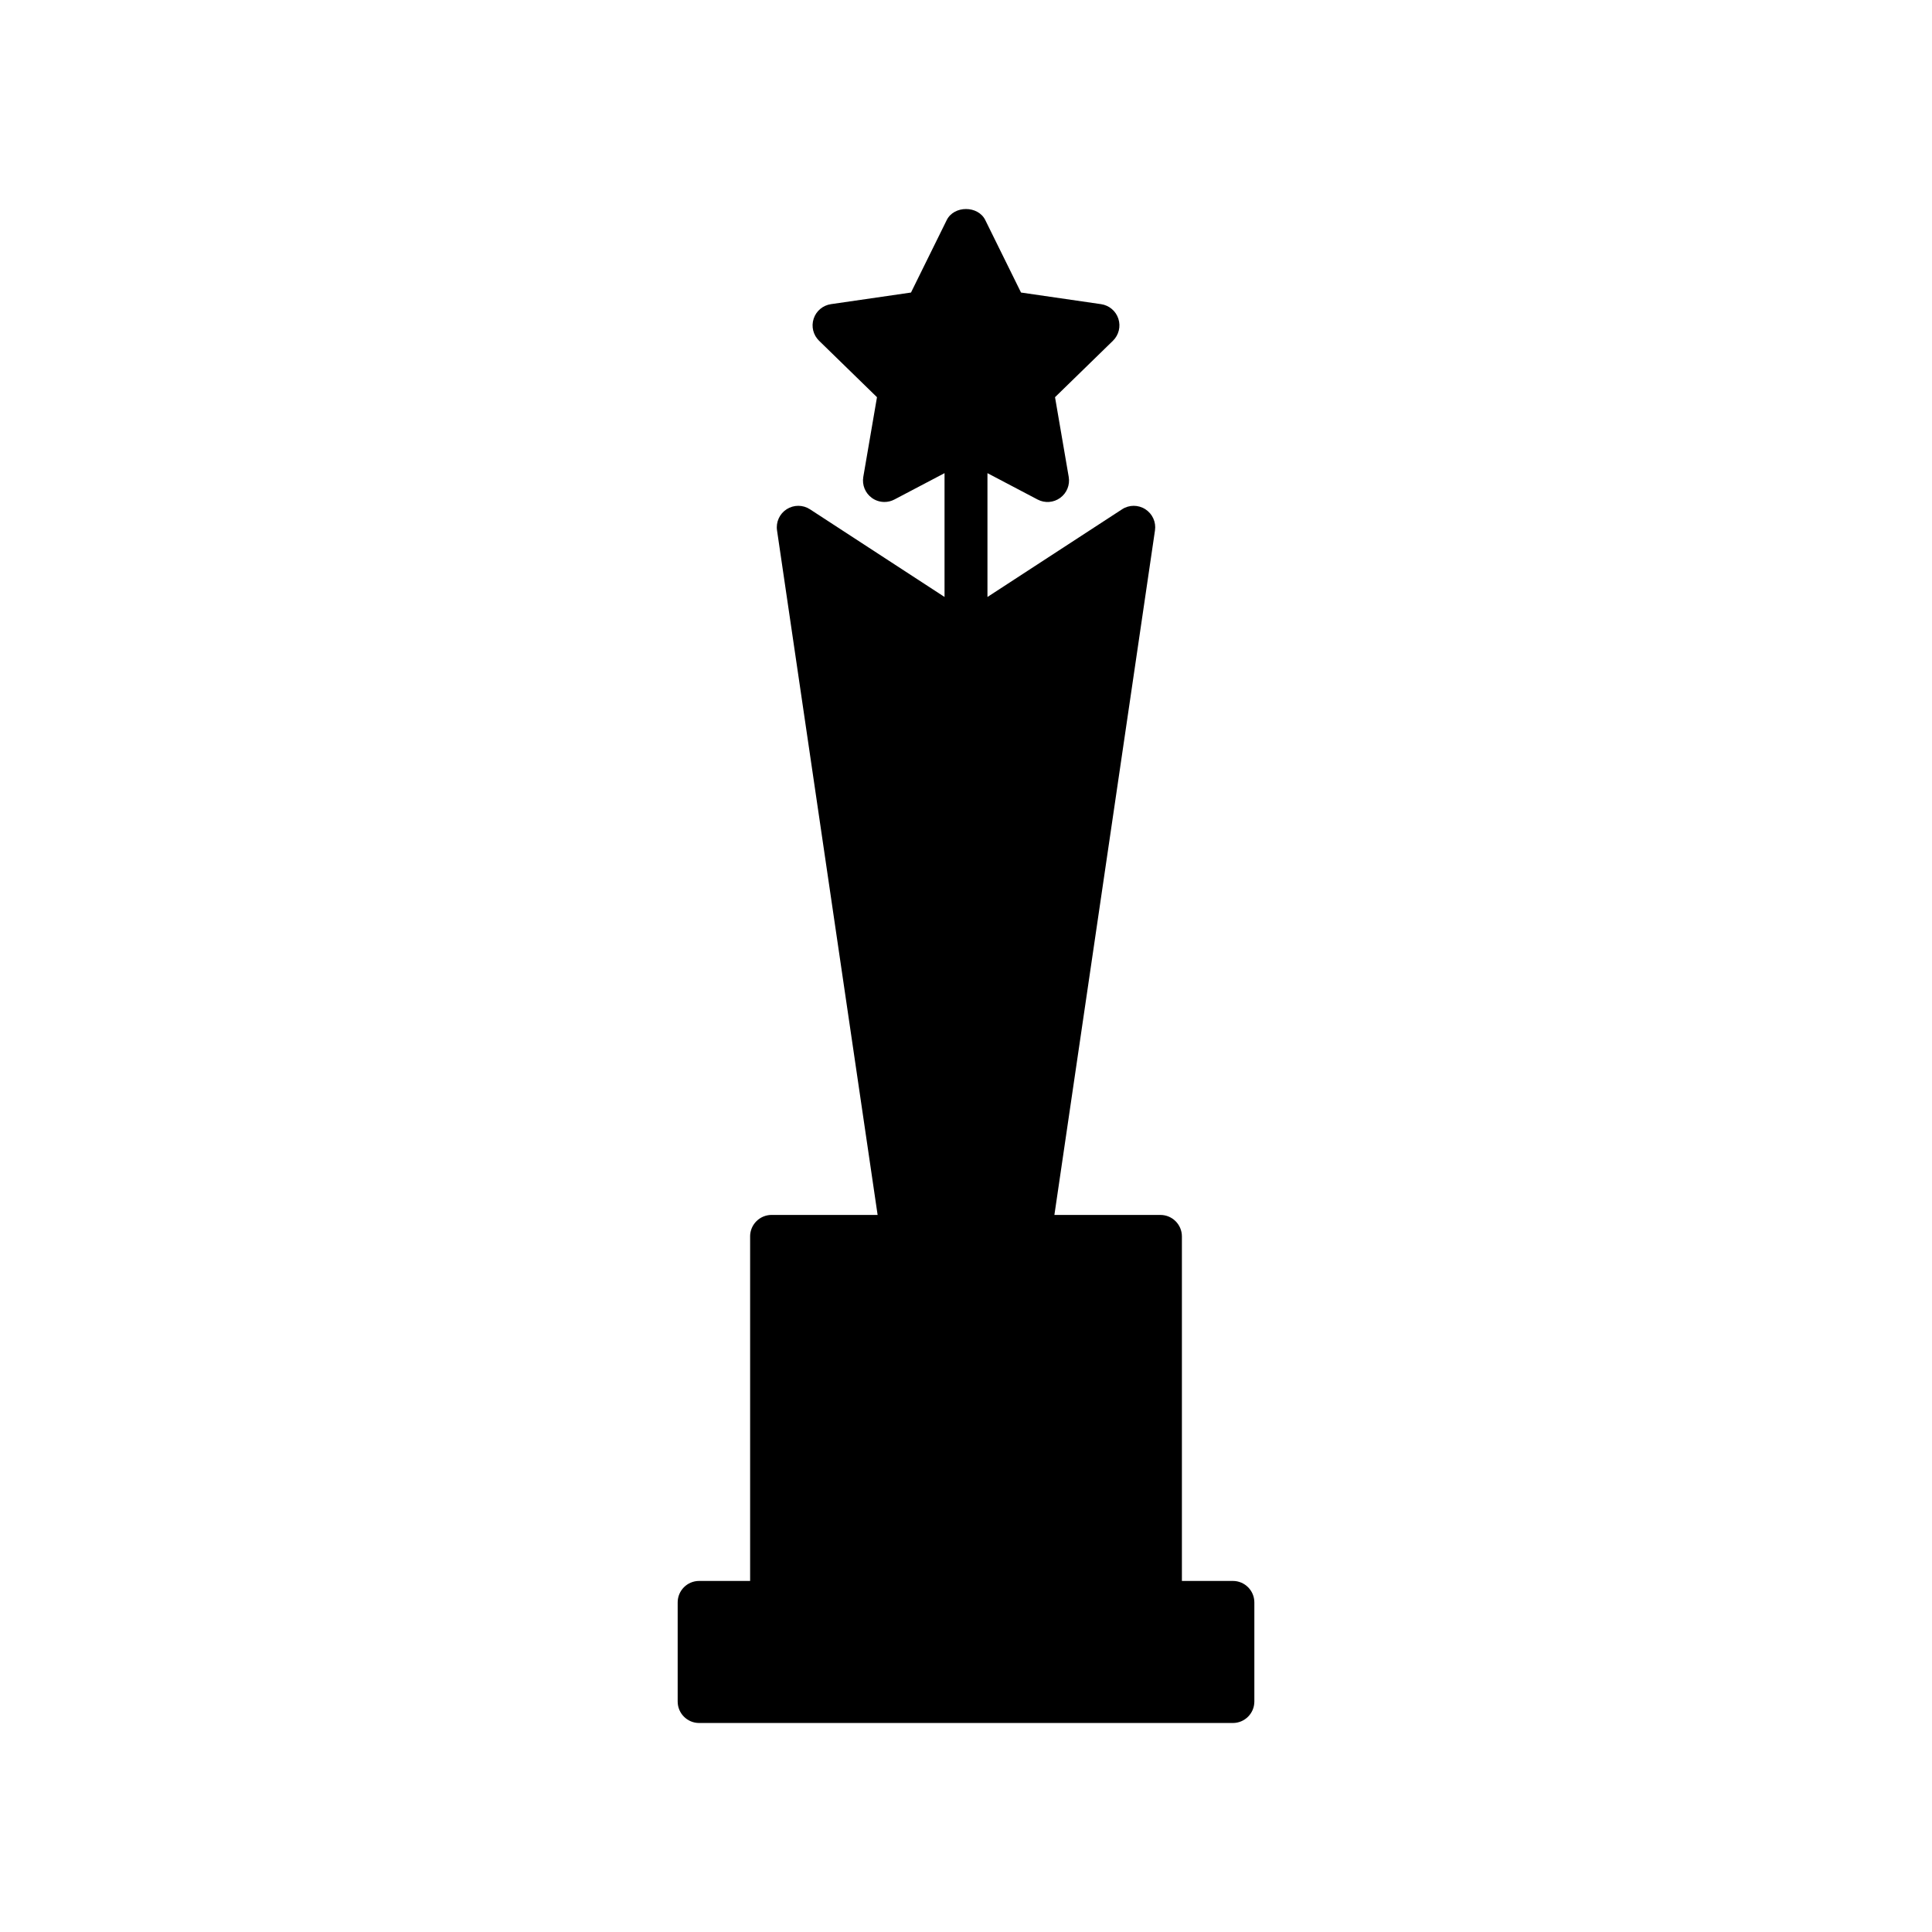 <?xml version="1.0" encoding="UTF-8"?>
<!-- The Best Svg Icon site in the world: iconSvg.co, Visit us! https://iconsvg.co -->
<svg fill="#000000" width="800px" height="800px" version="1.1" viewBox="144 144 512 512" xmlns="http://www.w3.org/2000/svg">
 <path d="m342.79 471.66v91.305h-13.512c-3.141 0-5.688 2.551-5.688 5.688v26.27c0 3.141 2.551 5.688 5.688 5.688h141.45c3.141 0 5.688-2.551 5.688-5.688v-26.27c0-3.141-2.551-5.688-5.688-5.688h-13.512v-91.305c0-3.141-2.551-5.688-5.688-5.688h-28.102l26.656-181.41c0.328-2.211-0.676-4.41-2.559-5.613-1.879-1.211-4.301-1.203-6.168 0.02l-35.668 23.234v-32.812l13.289 6.988c1.91 1.012 4.238 0.836 5.981-0.434 1.754-1.273 2.629-3.43 2.266-5.562l-3.629-21.125 15.348-14.957c1.547-1.512 2.109-3.773 1.438-5.828-0.664-2.062-2.445-3.559-4.59-3.871l-21.207-3.078-9.48-19.219c-1.926-3.879-8.277-3.883-10.203 0.004l-9.477 19.215-21.207 3.078c-2.144 0.312-3.926 1.809-4.59 3.871-0.676 2.062-0.109 4.316 1.438 5.828l15.348 14.957-3.629 21.125c-0.363 2.133 0.508 4.293 2.266 5.562 0.984 0.719 2.16 1.082 3.34 1.082 0.902 0 1.812-0.215 2.644-0.656l13.281-6.984v32.812l-35.664-23.234c-1.863-1.219-4.289-1.223-6.168-0.02-1.879 1.203-2.887 3.402-2.559 5.613l26.656 181.41h-28.102c-3.137 0.004-5.688 2.555-5.688 5.691z"/>
</svg>